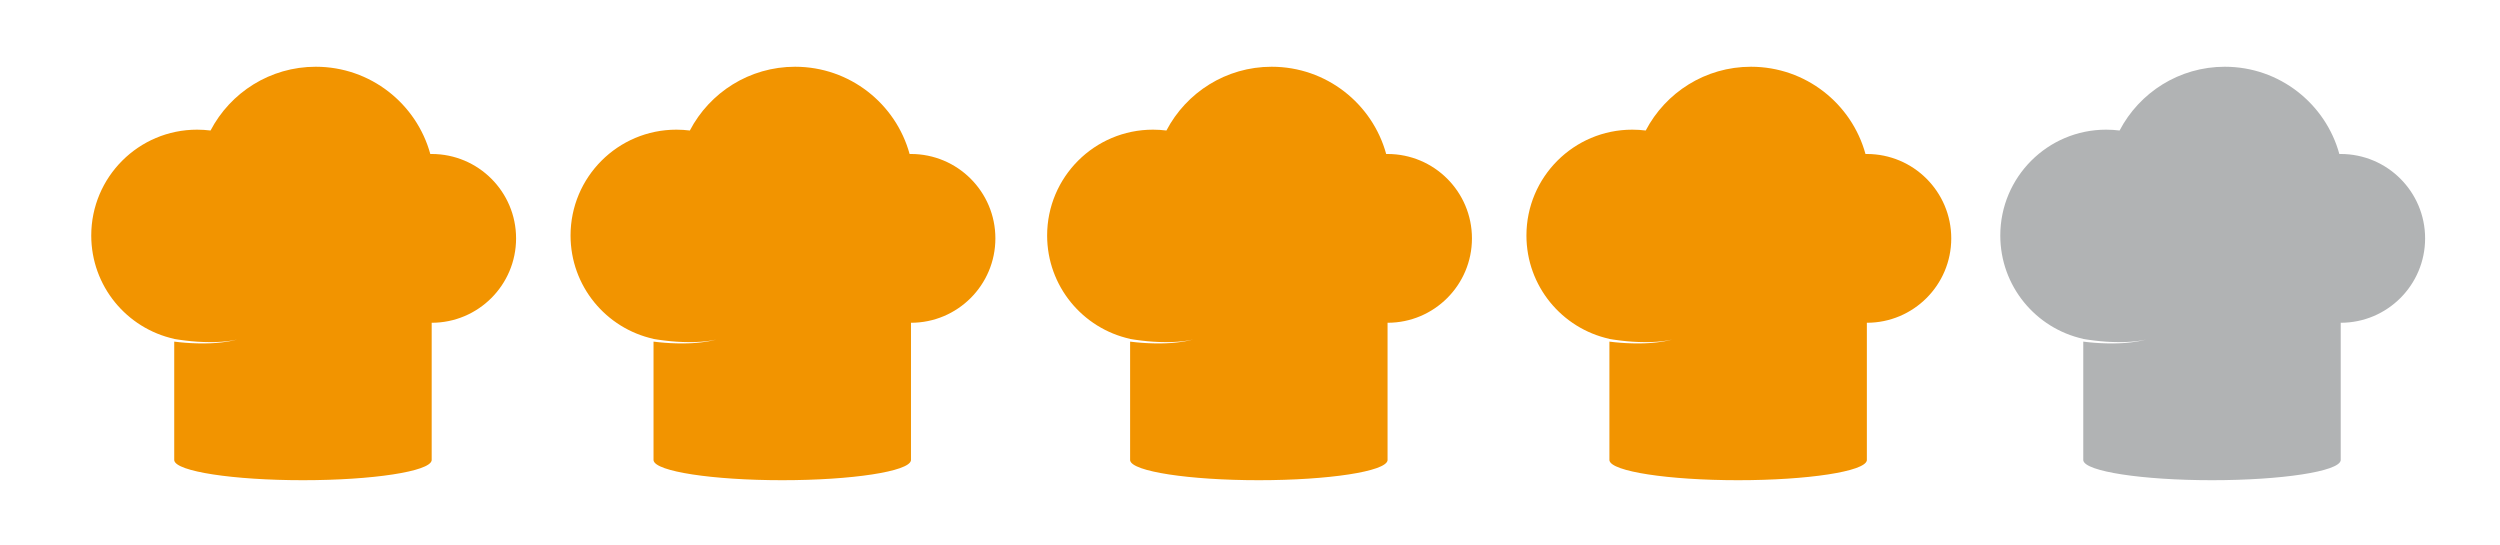 <?xml version="1.0" encoding="utf-8"?>
<!-- Generator: Adobe Illustrator 16.0.0, SVG Export Plug-In . SVG Version: 6.00 Build 0)  -->
<!DOCTYPE svg PUBLIC "-//W3C//DTD SVG 1.1//EN" "http://www.w3.org/Graphics/SVG/1.1/DTD/svg11.dtd">
<svg version="1.1" id="Livello_1" xmlns="http://www.w3.org/2000/svg" xmlns:xlink="http://www.w3.org/1999/xlink" x="0px" y="0px"
	 width="229.5px" height="50px" viewBox="0 0 229.5 50" enable-background="new 0 0 229.5 50" xml:space="preserve">
<path fill="#F29400" d="M39.627,14.136c-0.043,0-0.083,0.001-0.125,0.002c-1.265-4.617-5.491-8.011-10.512-8.011
	c-4.199,0-7.843,2.375-9.662,5.854c-0.404-0.051-0.817-0.078-1.235-0.078c-5.366,0-9.716,4.351-9.716,9.716
	c0,4.645,3.259,8.528,7.615,9.488v0.007c0.106,0.018,0.23,0.038,0.372,0.06c0.064,0.009,0.131,0.02,0.202,0.029
	c0.144,0.019,0.299,0.041,0.464,0.061c0.166,0.021,0.339,0.037,0.519,0.057c0.181,0.019,0.368,0.029,0.557,0.046
	c0.19,0.012,0.383,0.021,0.576,0.029c0.193,0.005,0.386,0.015,0.577,0.012c0.096,0,0.19,0,0.283-0.001c0.047,0,0.093,0,0.14,0
	c0.046-0.002,0.092-0.005,0.137-0.006c0.181-0.011,0.357-0.011,0.522-0.027s0.323-0.023,0.467-0.044
	c0.144-0.019,0.276-0.035,0.393-0.052s0.217-0.039,0.301-0.055c0.167-0.03,0.263-0.049,0.263-0.049
	c-0.05,0.013-0.1,0.023-0.149,0.034c-0.032,0.008-0.069,0.018-0.11,0.025c-0.083,0.02-0.183,0.048-0.3,0.067
	c-0.116,0.021-0.248,0.045-0.391,0.07c-0.144,0.024-0.302,0.04-0.467,0.062c-0.166,0.023-0.342,0.032-0.523,0.049
	c-0.046,0.005-0.091,0.008-0.138,0.012c-0.046,0.002-0.093,0.005-0.14,0.007c-0.093,0.005-0.188,0.01-0.284,0.014
	c-0.192,0.01-0.386,0.008-0.582,0.013c-0.195,0-0.389-0.003-0.581-0.007c-0.192-0.008-0.38-0.01-0.562-0.021
	c-0.183-0.011-0.359-0.021-0.526-0.034c-0.167-0.012-0.324-0.028-0.47-0.042c-0.211-0.021-0.396-0.042-0.547-0.062v10.912h0.005
	c0.169,1.003,5.393,1.81,11.812,1.81s11.643-0.807,11.812-1.81h0.005V29.63c4.278,0,7.747-3.468,7.747-7.747
	S43.905,14.136,39.627,14.136z"/>
<path fill="#F29400" d="M83.627,14.136c-0.043,0-0.083,0.001-0.125,0.002c-1.265-4.617-5.491-8.011-10.512-8.011
	c-4.199,0-7.843,2.375-9.662,5.854c-0.404-0.051-0.817-0.078-1.235-0.078c-5.366,0-9.716,4.351-9.716,9.716
	c0,4.645,3.259,8.528,7.615,9.488v0.007c0.106,0.018,0.23,0.038,0.372,0.06c0.064,0.009,0.131,0.02,0.202,0.029
	c0.144,0.019,0.299,0.041,0.464,0.061c0.166,0.021,0.339,0.037,0.519,0.057c0.181,0.019,0.368,0.029,0.557,0.046
	c0.19,0.012,0.383,0.021,0.576,0.029c0.193,0.005,0.386,0.015,0.577,0.012c0.096,0,0.19,0,0.283-0.001c0.047,0,0.093,0,0.14,0
	c0.046-0.002,0.092-0.005,0.137-0.006c0.181-0.011,0.357-0.011,0.522-0.027s0.323-0.023,0.467-0.044
	c0.144-0.019,0.276-0.035,0.393-0.052s0.217-0.039,0.301-0.055c0.167-0.03,0.263-0.049,0.263-0.049
	c-0.05,0.013-0.1,0.023-0.149,0.034c-0.032,0.008-0.069,0.018-0.11,0.025c-0.083,0.02-0.183,0.048-0.3,0.067
	c-0.116,0.021-0.248,0.045-0.391,0.07c-0.144,0.024-0.302,0.04-0.467,0.062c-0.166,0.023-0.342,0.032-0.523,0.049
	c-0.046,0.005-0.091,0.008-0.138,0.012c-0.046,0.002-0.093,0.005-0.14,0.007c-0.093,0.005-0.188,0.01-0.284,0.014
	c-0.192,0.01-0.386,0.008-0.582,0.013c-0.195,0-0.389-0.003-0.581-0.007c-0.192-0.008-0.38-0.01-0.562-0.021
	c-0.183-0.011-0.359-0.021-0.526-0.034c-0.167-0.012-0.324-0.028-0.47-0.042c-0.211-0.021-0.396-0.042-0.547-0.062v10.912h0.005
	c0.169,1.003,5.393,1.81,11.812,1.81s11.643-0.807,11.812-1.81h0.005V29.63c4.278,0,7.747-3.468,7.747-7.747
	S87.905,14.136,83.627,14.136z"/>
<path fill="#F29400" d="M127.377,14.136c-0.043,0-0.083,0.001-0.125,0.002c-1.265-4.617-5.49-8.011-10.512-8.011
	c-4.198,0-7.842,2.375-9.662,5.854c-0.404-0.051-0.816-0.078-1.234-0.078c-5.367,0-9.717,4.351-9.717,9.716
	c0,4.645,3.259,8.528,7.615,9.488v0.007c0.105,0.018,0.23,0.038,0.371,0.06c0.064,0.009,0.132,0.02,0.202,0.029
	c0.144,0.019,0.299,0.041,0.464,0.061c0.166,0.021,0.339,0.037,0.52,0.057c0.18,0.019,0.367,0.029,0.557,0.046
	c0.189,0.012,0.383,0.021,0.576,0.029c0.193,0.005,0.387,0.015,0.577,0.012c0.096,0,0.19,0,0.282-0.001c0.047,0,0.094,0,0.141,0
	c0.045-0.002,0.092-0.005,0.137-0.006c0.181-0.011,0.356-0.011,0.521-0.027c0.166-0.017,0.324-0.023,0.468-0.044
	c0.144-0.019,0.276-0.035,0.394-0.052s0.217-0.039,0.301-0.055c0.166-0.03,0.262-0.049,0.262-0.049
	c-0.049,0.013-0.1,0.023-0.148,0.034c-0.032,0.008-0.069,0.018-0.111,0.025c-0.082,0.02-0.183,0.048-0.3,0.067
	c-0.116,0.021-0.248,0.045-0.392,0.07c-0.143,0.024-0.301,0.04-0.467,0.062c-0.165,0.023-0.342,0.032-0.523,0.049
	c-0.045,0.005-0.091,0.008-0.138,0.012c-0.046,0.002-0.093,0.005-0.14,0.007c-0.094,0.005-0.188,0.01-0.284,0.014
	c-0.192,0.01-0.386,0.008-0.581,0.013c-0.195,0-0.39-0.003-0.582-0.007c-0.191-0.008-0.38-0.01-0.562-0.021
	c-0.182-0.011-0.358-0.021-0.525-0.034c-0.167-0.012-0.324-0.028-0.471-0.042c-0.211-0.021-0.396-0.042-0.547-0.062v10.912h0.005
	c0.169,1.003,5.394,1.81,11.812,1.81s11.644-0.807,11.812-1.81h0.005V29.63c4.278,0,7.747-3.468,7.747-7.747
	S131.655,14.136,127.377,14.136z"/>
<path fill="#F29400" d="M171.377,14.136c-0.043,0-0.083,0.001-0.125,0.002c-1.265-4.617-5.49-8.011-10.512-8.011
	c-4.198,0-7.842,2.375-9.662,5.854c-0.404-0.051-0.816-0.078-1.234-0.078c-5.367,0-9.717,4.351-9.717,9.716
	c0,4.645,3.259,8.528,7.615,9.488v0.007c0.105,0.018,0.23,0.038,0.371,0.06c0.064,0.009,0.132,0.02,0.202,0.029
	c0.144,0.019,0.299,0.041,0.464,0.061c0.166,0.021,0.339,0.037,0.52,0.057c0.18,0.019,0.367,0.029,0.557,0.046
	c0.189,0.012,0.383,0.021,0.576,0.029c0.193,0.005,0.387,0.015,0.577,0.012c0.096,0,0.19,0,0.282-0.001c0.047,0,0.094,0,0.141,0
	c0.045-0.002,0.092-0.005,0.137-0.006c0.181-0.011,0.356-0.011,0.521-0.027c0.166-0.017,0.324-0.023,0.468-0.044
	c0.144-0.019,0.276-0.035,0.394-0.052s0.217-0.039,0.301-0.055c0.166-0.03,0.262-0.049,0.262-0.049
	c-0.049,0.013-0.1,0.023-0.148,0.034c-0.032,0.008-0.069,0.018-0.111,0.025c-0.082,0.02-0.183,0.048-0.3,0.067
	c-0.116,0.021-0.248,0.045-0.392,0.07c-0.143,0.024-0.301,0.04-0.467,0.062c-0.165,0.023-0.342,0.032-0.523,0.049
	c-0.045,0.005-0.091,0.008-0.138,0.012c-0.046,0.002-0.093,0.005-0.14,0.007c-0.094,0.005-0.188,0.01-0.284,0.014
	c-0.192,0.01-0.386,0.008-0.581,0.013c-0.195,0-0.39-0.003-0.582-0.007c-0.191-0.008-0.38-0.01-0.562-0.021
	c-0.182-0.011-0.358-0.021-0.525-0.034c-0.167-0.012-0.324-0.028-0.471-0.042c-0.211-0.021-0.396-0.042-0.547-0.062v10.912h0.005
	c0.169,1.003,5.394,1.81,11.812,1.81s11.644-0.807,11.812-1.81h0.005V29.63c4.278,0,7.747-3.468,7.747-7.747
	S175.655,14.136,171.377,14.136z"/>
<path fill="#B1B3B4" d="M214.877,14.136c-0.043,0-0.083,0.001-0.125,0.002c-1.265-4.617-5.49-8.011-10.512-8.011
	c-4.198,0-7.842,2.375-9.662,5.854c-0.404-0.051-0.816-0.078-1.234-0.078c-5.367,0-9.717,4.351-9.717,9.716
	c0,4.645,3.259,8.528,7.615,9.488v0.007c0.105,0.018,0.23,0.038,0.371,0.06c0.064,0.009,0.132,0.02,0.202,0.029
	c0.144,0.019,0.299,0.041,0.464,0.061c0.166,0.021,0.339,0.037,0.52,0.057c0.18,0.019,0.367,0.029,0.557,0.046
	c0.189,0.012,0.383,0.021,0.576,0.029c0.193,0.005,0.387,0.015,0.577,0.012c0.096,0,0.19,0,0.282-0.001c0.047,0,0.094,0,0.141,0
	c0.045-0.002,0.092-0.005,0.137-0.006c0.181-0.011,0.356-0.011,0.521-0.027c0.166-0.017,0.324-0.023,0.468-0.044
	c0.144-0.019,0.276-0.035,0.394-0.052s0.217-0.039,0.301-0.055c0.166-0.03,0.262-0.049,0.262-0.049
	c-0.049,0.013-0.1,0.023-0.148,0.034c-0.032,0.008-0.069,0.018-0.111,0.025c-0.082,0.02-0.183,0.048-0.3,0.067
	c-0.116,0.021-0.248,0.045-0.392,0.07c-0.143,0.024-0.301,0.04-0.467,0.062c-0.165,0.023-0.342,0.032-0.523,0.049
	c-0.045,0.005-0.091,0.008-0.138,0.012c-0.046,0.002-0.093,0.005-0.14,0.007c-0.094,0.005-0.188,0.01-0.284,0.014
	c-0.192,0.01-0.386,0.008-0.581,0.013c-0.195,0-0.39-0.003-0.582-0.007c-0.191-0.008-0.38-0.01-0.562-0.021
	c-0.182-0.011-0.358-0.021-0.525-0.034c-0.167-0.012-0.324-0.028-0.471-0.042c-0.211-0.021-0.396-0.042-0.547-0.062v10.912h0.005
	c0.169,1.003,5.394,1.81,11.812,1.81s11.644-0.807,11.812-1.81h0.005V29.63c4.278,0,7.747-3.468,7.747-7.747
	S219.155,14.136,214.877,14.136z"/>
</svg>
